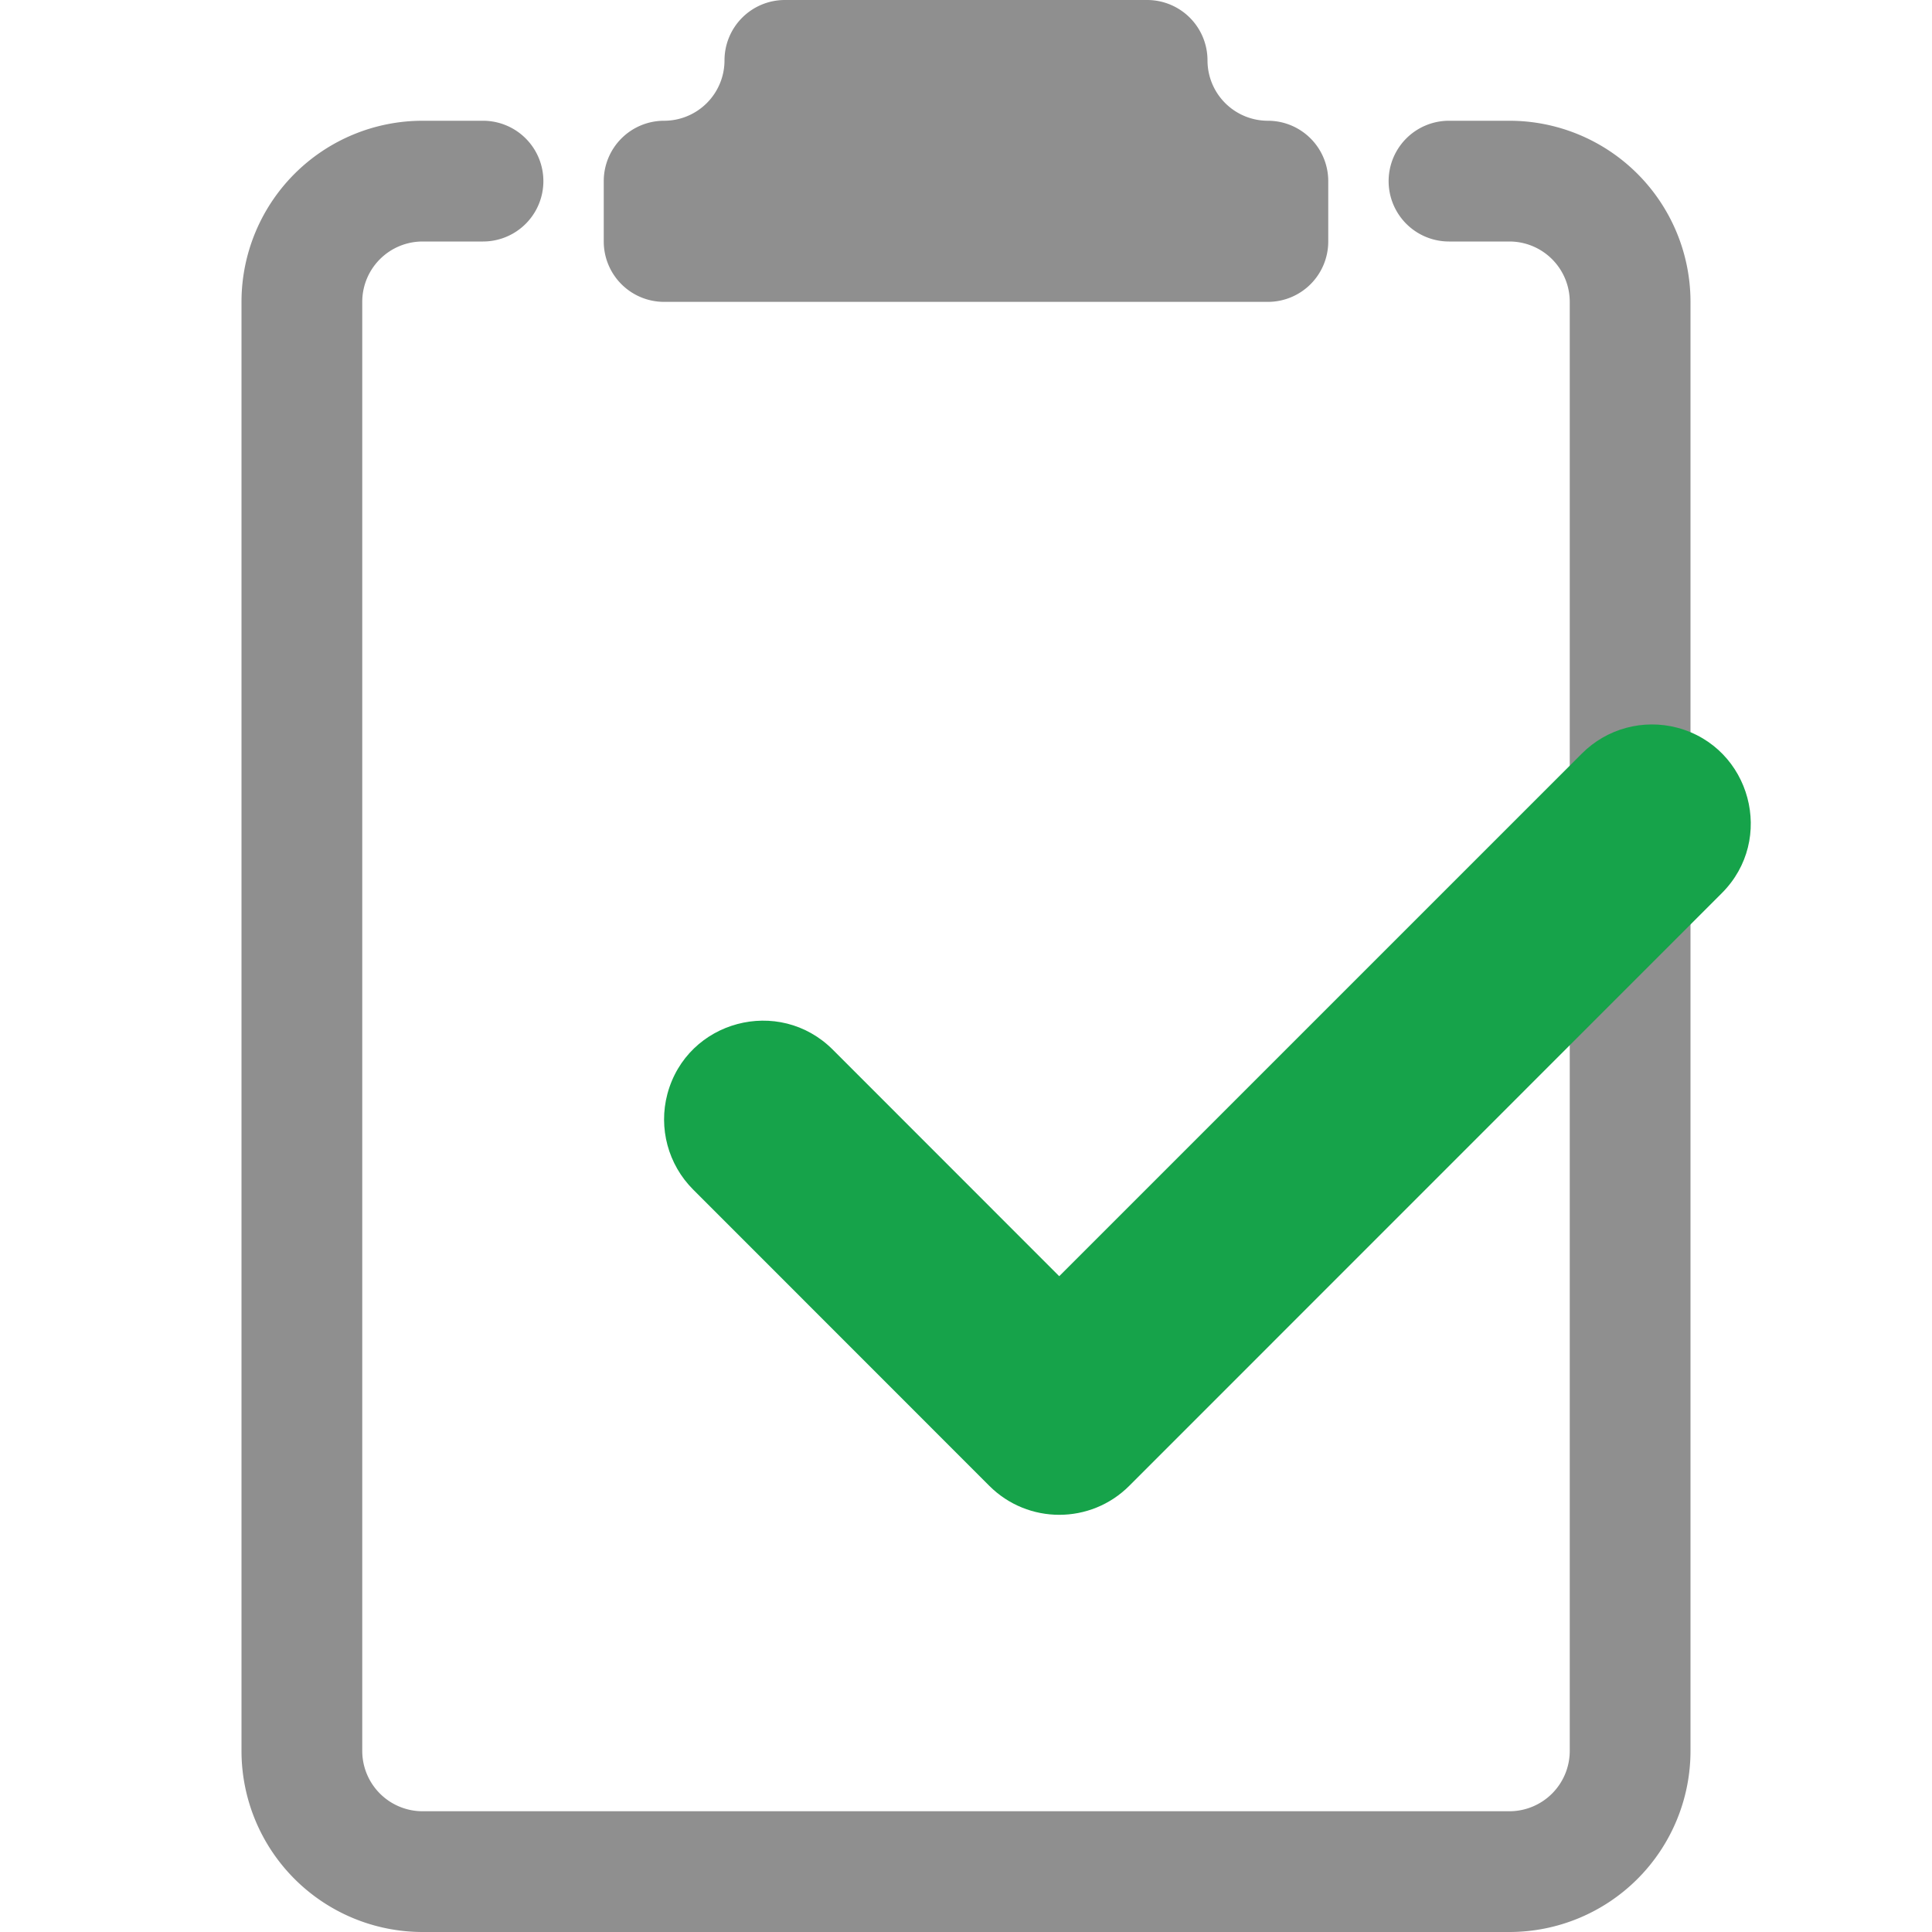 <?xml version="1.0" encoding="utf-8"?>
<svg width="20px" height="20px" fill="currentColor" class="bi bi-clipboard2-check" viewBox="0 0 16 16" xmlns="http://www.w3.org/2000/svg">
  <defs/>
  <g>
    <path d="M9.5 0a.5.5 0 0 1 .5.5.5.5 0 0 0 .5.5.5.5 0 0 1 .5.5V2a.5.5 0 0 1-.5.5h-5A.5.5 0 0 1 5 2v-.5a.5.5 0 0 1 .5-.5.5.5 0 0 0 .5-.5.5.5 0 0 1 .5-.5z" style="fill: rgb(143, 143, 143);"/>
    <path d="M3 2.5a.5.5 0 0 1 .5-.5H4a.5.5 0 0 0 0-1h-.5A1.5 1.5 0 0 0 2 2.5v12A1.5 1.5 0 0 0 3.5 16h9a1.5 1.5 0 0 0 1.5-1.5v-12A1.5 1.5 0 0 0 12.5 1H12a.5.5 0 0 0 0 1h.5a.5.5 0 0 1 .5.5v12a.5.5 0 0 1-.5.5h-9a.5.5 0 0 1-.5-.5z" style="fill: rgb(143, 143, 143);"/>
  </g>
  <path d="M 14.259 7.397 C 14.705 6.952 14.5 6.19 13.892 6.027 C 13.608 5.952 13.308 6.033 13.101 6.24 L 8.772 10.569 L 6.897 8.693 C 6.452 8.248 5.69 8.45 5.527 9.06 C 5.452 9.342 5.533 9.644 5.74 9.851 L 8.193 12.305 C 8.513 12.625 9.032 12.625 9.352 12.305 L 14.259 7.397 Z" style="fill: rgb(22, 163, 74);"/>
</svg>